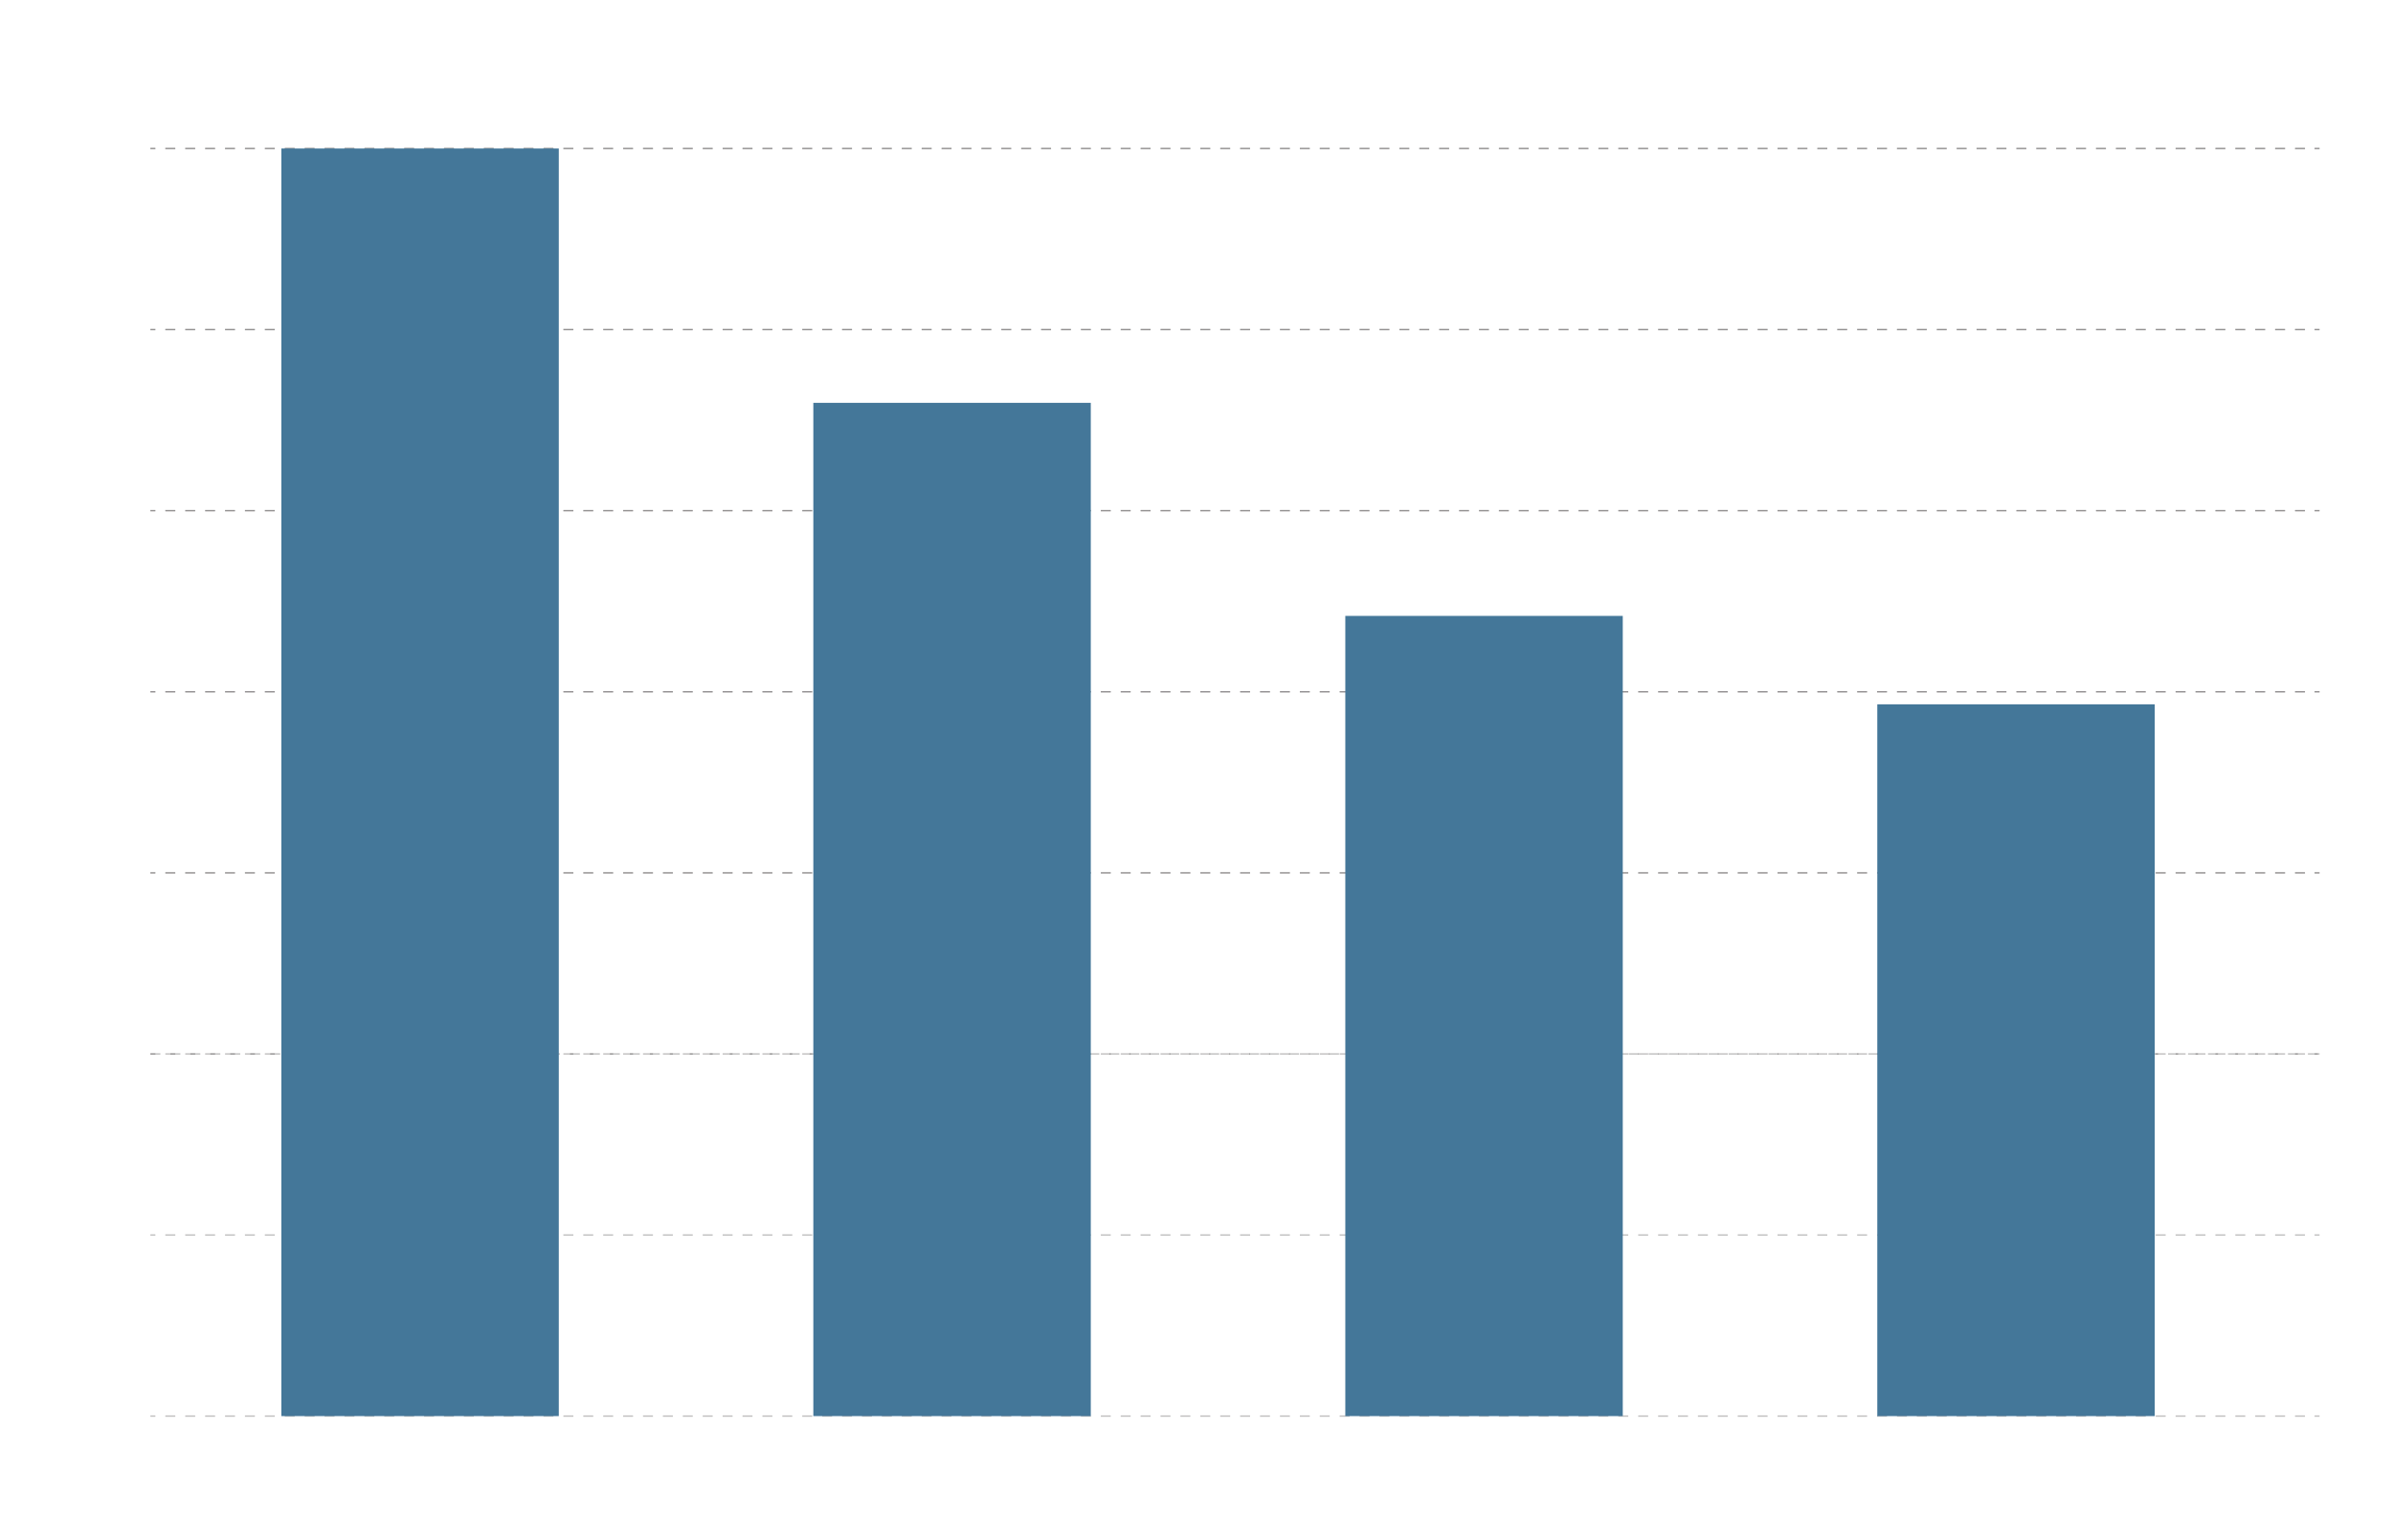 <?xml version="1.0" encoding="utf-8"?>
<!-- Generator: Adobe Illustrator 19.2.0, SVG Export Plug-In . SVG Version: 6.00 Build 0)  -->
<svg version="1.1" id="Layer_1" xmlns="http://www.w3.org/2000/svg" xmlns:xlink="http://www.w3.org/1999/xlink" x="0px" y="0px"
	 viewBox="0 0 718.725 462.637" style="enable-background:new 0 0 718.725 462.637;" xml:space="preserve">
<g>
	<g style="opacity:0.29;">
		<g>
			
				<line style="fill:none;stroke:#231F20;stroke-width:0.4;stroke-miterlimit:10;" x1="45.167" y1="370.961" x2="46.667" y2="370.961"/>
			
				<line style="fill:none;stroke:#231F20;stroke-width:0.4;stroke-miterlimit:10;stroke-dasharray:2.989,2.989;" x1="49.655" y1="370.961" x2="693.672" y2="370.961"/>
			
				<line style="fill:none;stroke:#231F20;stroke-width:0.4;stroke-miterlimit:10;" x1="695.167" y1="370.961" x2="696.667" y2="370.961"/>
		</g>
	</g>
	
		<line style="opacity:0.29;fill:none;stroke:#231F20;stroke-width:0.4;stroke-miterlimit:10;stroke-dasharray:3;" x1="45.167" y1="316.569" x2="696.667" y2="316.569"/>
	<g style="opacity:0.29;">
		<g>
			
				<line style="fill:none;stroke:#231F20;stroke-width:0.4;stroke-miterlimit:10;" x1="45.167" y1="262.177" x2="46.667" y2="262.177"/>
			
				<line style="fill:none;stroke:#231F20;stroke-width:0.4;stroke-miterlimit:10;stroke-dasharray:2.989,2.989;" x1="49.655" y1="262.177" x2="693.672" y2="262.177"/>
			
				<line style="fill:none;stroke:#231F20;stroke-width:0.4;stroke-miterlimit:10;" x1="695.167" y1="262.177" x2="696.667" y2="262.177"/>
		</g>
	</g>
	<g style="opacity:0.29;">
		<g>
			
				<line style="fill:none;stroke:#231F20;stroke-width:0.4;stroke-miterlimit:10;" x1="45.167" y1="207.786" x2="46.667" y2="207.786"/>
			
				<line style="fill:none;stroke:#231F20;stroke-width:0.4;stroke-miterlimit:10;stroke-dasharray:2.989,2.989;" x1="49.655" y1="207.786" x2="693.672" y2="207.786"/>
			
				<line style="fill:none;stroke:#231F20;stroke-width:0.4;stroke-miterlimit:10;" x1="695.167" y1="207.786" x2="696.667" y2="207.786"/>
		</g>
	</g>
	<g style="opacity:0.29;">
		<g>
			
				<line style="fill:none;stroke:#231F20;stroke-width:0.4;stroke-miterlimit:10;" x1="45.167" y1="153.394" x2="46.667" y2="153.394"/>
			
				<line style="fill:none;stroke:#231F20;stroke-width:0.4;stroke-miterlimit:10;stroke-dasharray:2.989,2.989;" x1="49.655" y1="153.394" x2="693.672" y2="153.394"/>
			
				<line style="fill:none;stroke:#231F20;stroke-width:0.4;stroke-miterlimit:10;" x1="695.167" y1="153.394" x2="696.667" y2="153.394"/>
		</g>
	</g>
	<g style="opacity:0.29;">
		<g>
			
				<line style="fill:none;stroke:#231F20;stroke-width:0.4;stroke-miterlimit:10;" x1="45.167" y1="316.569" x2="46.667" y2="316.569"/>
			
				<line style="fill:none;stroke:#231F20;stroke-width:0.4;stroke-miterlimit:10;stroke-dasharray:2.989,2.989;" x1="49.655" y1="316.569" x2="693.672" y2="316.569"/>
			
				<line style="fill:none;stroke:#231F20;stroke-width:0.4;stroke-miterlimit:10;" x1="695.167" y1="316.569" x2="696.667" y2="316.569"/>
		</g>
	</g>
	<g style="opacity:0.29;">
		<g>
			
				<line style="fill:none;stroke:#231F20;stroke-width:0.4;stroke-miterlimit:10;" x1="45.167" y1="262.177" x2="46.667" y2="262.177"/>
			
				<line style="fill:none;stroke:#231F20;stroke-width:0.4;stroke-miterlimit:10;stroke-dasharray:2.989,2.989;" x1="49.655" y1="262.177" x2="693.672" y2="262.177"/>
			
				<line style="fill:none;stroke:#231F20;stroke-width:0.4;stroke-miterlimit:10;" x1="695.167" y1="262.177" x2="696.667" y2="262.177"/>
		</g>
	</g>
	<g style="opacity:0.29;">
		<g>
			
				<line style="fill:none;stroke:#231F20;stroke-width:0.4;stroke-miterlimit:10;" x1="45.167" y1="207.786" x2="46.667" y2="207.786"/>
			
				<line style="fill:none;stroke:#231F20;stroke-width:0.4;stroke-miterlimit:10;stroke-dasharray:2.989,2.989;" x1="49.655" y1="207.786" x2="693.672" y2="207.786"/>
			
				<line style="fill:none;stroke:#231F20;stroke-width:0.4;stroke-miterlimit:10;" x1="695.167" y1="207.786" x2="696.667" y2="207.786"/>
		</g>
	</g>
	<g style="opacity:0.29;">
		<g>
			
				<line style="fill:none;stroke:#231F20;stroke-width:0.4;stroke-miterlimit:10;" x1="45.167" y1="153.394" x2="46.667" y2="153.394"/>
			
				<line style="fill:none;stroke:#231F20;stroke-width:0.4;stroke-miterlimit:10;stroke-dasharray:2.989,2.989;" x1="49.655" y1="153.394" x2="693.672" y2="153.394"/>
			
				<line style="fill:none;stroke:#231F20;stroke-width:0.4;stroke-miterlimit:10;" x1="695.167" y1="153.394" x2="696.667" y2="153.394"/>
		</g>
	</g>
	<g style="opacity:0.29;">
		<g>
			
				<line style="fill:none;stroke:#231F20;stroke-width:0.4;stroke-miterlimit:10;" x1="45.167" y1="99.002" x2="46.667" y2="99.002"/>
			
				<line style="fill:none;stroke:#231F20;stroke-width:0.4;stroke-miterlimit:10;stroke-dasharray:2.989,2.989;" x1="49.655" y1="99.002" x2="693.672" y2="99.002"/>
			
				<line style="fill:none;stroke:#231F20;stroke-width:0.4;stroke-miterlimit:10;" x1="695.167" y1="99.002" x2="696.667" y2="99.002"/>
		</g>
	</g>
	<g style="opacity:0.29;">
		<g>
			<line style="fill:none;stroke:#231F20;stroke-width:0.4;stroke-miterlimit:10;" x1="45.167" y1="44.61" x2="46.667" y2="44.61"/>
			
				<line style="fill:none;stroke:#231F20;stroke-width:0.4;stroke-miterlimit:10;stroke-dasharray:2.989,2.989;" x1="49.655" y1="44.61" x2="693.672" y2="44.61"/>
			
				<line style="fill:none;stroke:#231F20;stroke-width:0.4;stroke-miterlimit:10;" x1="695.167" y1="44.61" x2="696.667" y2="44.61"/>
		</g>
	</g>
	<g style="opacity:0.29;">
		<g>
			
				<line style="fill:none;stroke:#231F20;stroke-width:0.4;stroke-miterlimit:10;" x1="45.167" y1="425.353" x2="46.667" y2="425.353"/>
			
				<line style="fill:none;stroke:#231F20;stroke-width:0.4;stroke-miterlimit:10;stroke-dasharray:2.989,2.989;" x1="49.655" y1="425.353" x2="693.672" y2="425.353"/>
			
				<line style="fill:none;stroke:#231F20;stroke-width:0.4;stroke-miterlimit:10;" x1="695.167" y1="425.353" x2="696.667" y2="425.353"/>
		</g>
	</g>
	<g style="opacity:0.29;">
		<g>
			<line style="fill:none;stroke:#231F20;stroke-width:0.4;stroke-miterlimit:10;" x1="45.167" y1="44.61" x2="46.667" y2="44.61"/>
			
				<line style="fill:none;stroke:#231F20;stroke-width:0.4;stroke-miterlimit:10;stroke-dasharray:2.989,2.989;" x1="49.655" y1="44.61" x2="693.672" y2="44.61"/>
			
				<line style="fill:none;stroke:#231F20;stroke-width:0.4;stroke-miterlimit:10;" x1="695.167" y1="44.61" x2="696.667" y2="44.61"/>
		</g>
	</g>
	<g style="opacity:0.29;">
		<g>
			
				<line style="fill:none;stroke:#231F20;stroke-width:0.4;stroke-miterlimit:10;" x1="45.167" y1="99.002" x2="46.667" y2="99.002"/>
			
				<line style="fill:none;stroke:#231F20;stroke-width:0.4;stroke-miterlimit:10;stroke-dasharray:2.989,2.989;" x1="49.655" y1="99.002" x2="693.672" y2="99.002"/>
			
				<line style="fill:none;stroke:#231F20;stroke-width:0.4;stroke-miterlimit:10;" x1="695.167" y1="99.002" x2="696.667" y2="99.002"/>
		</g>
	</g>
	<rect x="84.501" y="44.61" style="fill:#447799;" width="83.333" height="380.743"/>
	<rect x="244.279" y="121" style="fill:#447799;" width="83.333" height="304.353"/>
	<rect x="404.056" y="185" style="fill:#447799;" width="83.333" height="240.353"/>
	<rect x="563.834" y="211.558" style="fill:#447799;" width="83.333" height="213.795"/>
</g>
</svg>

